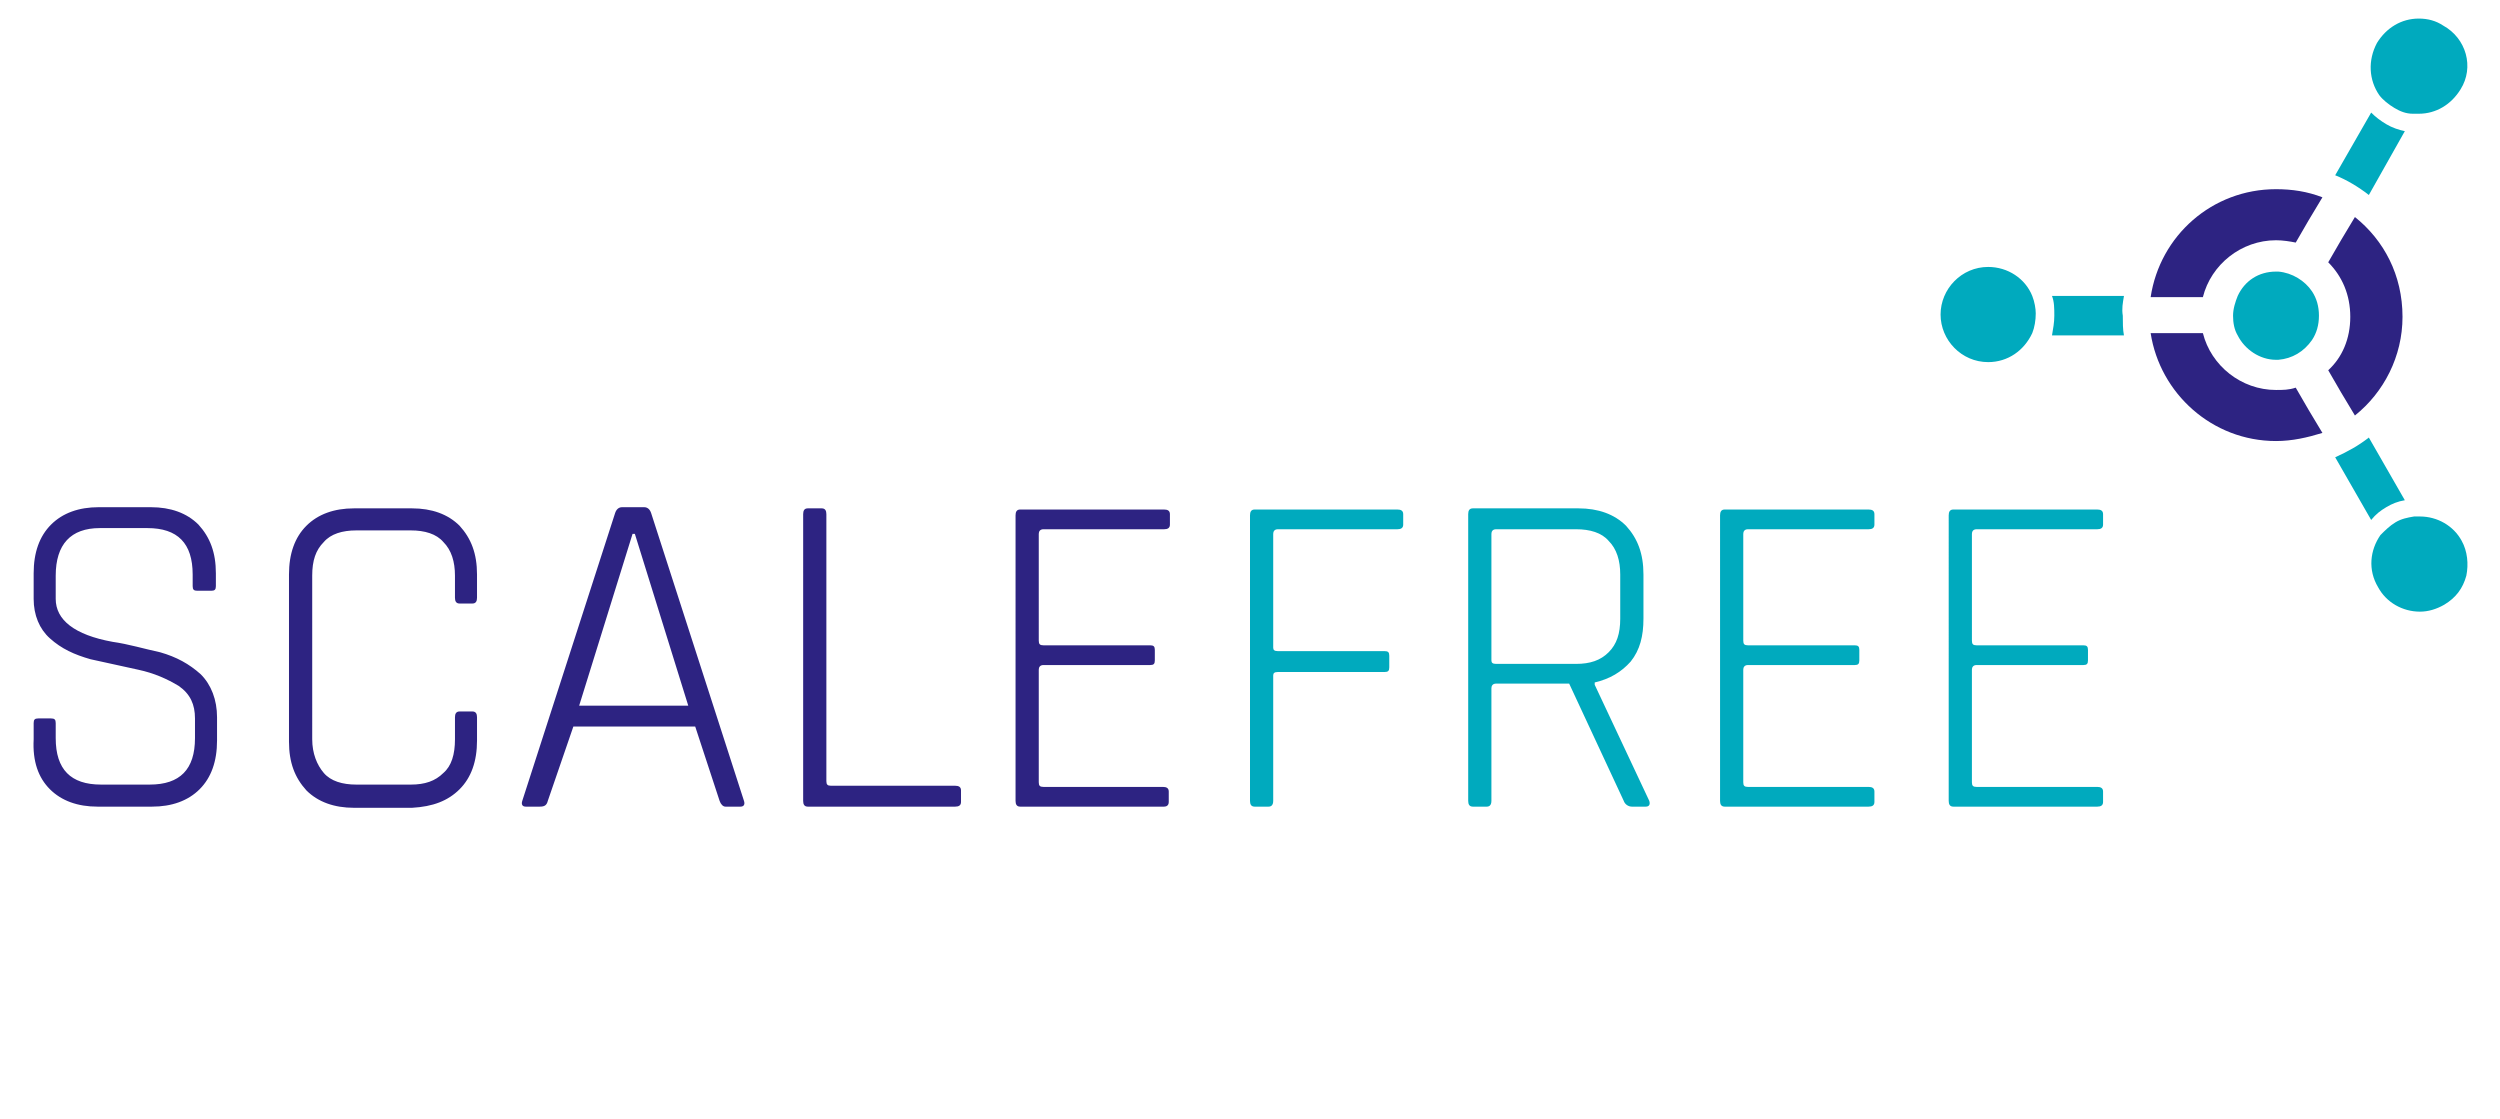 <?xml version="1.0" encoding="utf-8"?>
<!-- Generator: Adobe Illustrator 19.2.1, SVG Export Plug-In . SVG Version: 6.00 Build 0)  -->
<svg version="1.1" id="Ebene_1" xmlns="http://www.w3.org/2000/svg" xmlns:xlink="http://www.w3.org/1999/xlink" x="0px" y="0px"
	 viewBox="0 0 215.4 96.4" style="enable-background:new 0 0 215.4 96.4;" xml:space="preserve">
<style type="text/css">
	.st0{fill:#00AABE;}
	.st1{fill:#2D2382;}
</style>
<g>
	<path class="st0" d="M109.7,69V58.2c0-0.2,0.1-0.3,0.4-0.3h9.2c0.3,0,0.4-0.1,0.4-0.4v-1c0-0.3-0.1-0.4-0.4-0.4h-9.2
		c-0.3,0-0.4-0.1-0.4-0.3V46c0-0.2,0.1-0.4,0.4-0.4h10.3c0.3,0,0.5-0.1,0.5-0.4v-0.9c0-0.3-0.2-0.4-0.5-0.4h-12.3
		c-0.3,0-0.4,0.2-0.4,0.5V69c0,0.3,0.1,0.5,0.4,0.5h1.2C109.5,69.5,109.7,69.4,109.7,69L109.7,69L109.7,69z M128.5,69v-9.7
		c0-0.2,0.1-0.4,0.4-0.4h6.3l4.7,10.1c0.1,0.3,0.4,0.5,0.7,0.5h1.2c0.3,0,0.4-0.2,0.3-0.5L137.4,59v-0.2c1.3-0.3,2.3-0.9,3.1-1.8
		c0.8-1,1.1-2.2,1.1-3.7v-3.8c0-1.8-0.5-3.1-1.5-4.2c-1-1-2.4-1.5-4.1-1.5h-9.1c-0.3,0-0.4,0.2-0.4,0.5V69c0,0.3,0.1,0.5,0.4,0.5
		h1.2C128.3,69.5,128.5,69.4,128.5,69L128.5,69L128.5,69z M128.5,56.9V46c0-0.2,0.1-0.4,0.4-0.4h6.9c1.2,0,2.2,0.3,2.8,1
		c0.7,0.7,1,1.7,1,2.9v3.8c0,1.3-0.3,2.2-1,2.9c-0.7,0.7-1.6,1-2.8,1h-6.9C128.6,57.2,128.5,57.1,128.5,56.9L128.5,56.9L128.5,56.9z
		 M161.5,69.1v-0.9c0-0.3-0.2-0.4-0.5-0.4h-10.4c-0.3,0-0.4-0.1-0.4-0.4v-9.7c0-0.2,0.1-0.4,0.4-0.4h9.2c0.3,0,0.4-0.1,0.4-0.4V56
		c0-0.3-0.1-0.4-0.4-0.4h-9.2c-0.3,0-0.4-0.1-0.4-0.4V46c0-0.2,0.1-0.4,0.4-0.4H161c0.3,0,0.5-0.1,0.5-0.4v-0.9
		c0-0.3-0.2-0.4-0.5-0.4h-12.4c-0.3,0-0.4,0.2-0.4,0.5V69c0,0.3,0.1,0.5,0.4,0.5H161C161.3,69.5,161.5,69.4,161.5,69.1L161.5,69.1
		L161.5,69.1z M181.2,69.1v-0.9c0-0.3-0.2-0.4-0.5-0.4h-10.4c-0.3,0-0.4-0.1-0.4-0.4v-9.7c0-0.2,0.1-0.4,0.4-0.4h9.2
		c0.3,0,0.4-0.1,0.4-0.4V56c0-0.3-0.1-0.4-0.4-0.4h-9.2c-0.3,0-0.4-0.1-0.4-0.4V46c0-0.2,0.1-0.4,0.4-0.4h10.4
		c0.3,0,0.5-0.1,0.5-0.4v-0.9c0-0.3-0.2-0.4-0.5-0.4h-12.4c-0.3,0-0.4,0.2-0.4,0.5V69c0,0.3,0.1,0.5,0.4,0.5h12.4
		C181,69.5,181.2,69.4,181.2,69.1L181.2,69.1L181.2,69.1z"/>
	<path class="st1" d="M4.3,68c1,1,2.4,1.5,4.1,1.5h4.7c1.7,0,3.1-0.5,4.1-1.5c1-1,1.5-2.4,1.5-4.2v-2c0-1.5-0.5-2.8-1.4-3.7
		c-1-0.9-2.1-1.5-3.5-1.9c-1.4-0.3-2.7-0.7-4.1-0.9c-3.3-0.6-4.9-1.9-4.9-3.7v-2c0-2.7,1.3-4.1,3.8-4.1h4.1c2.6,0,3.9,1.3,3.9,4v1
		c0,0.3,0.1,0.4,0.4,0.4h1.2c0.3,0,0.4-0.1,0.4-0.4v-1.1c0-1.8-0.5-3.1-1.5-4.2c-1-1-2.4-1.5-4.1-1.5H8.5c-1.7,0-3.1,0.5-4.1,1.5
		c-1,1-1.5,2.4-1.5,4.2v2.2c0,1.4,0.5,2.6,1.4,3.4c1,0.9,2.1,1.4,3.5,1.8c1.4,0.3,2.7,0.6,4.1,0.9c1.4,0.3,2.5,0.8,3.5,1.4
		c1,0.7,1.4,1.6,1.4,2.8v1.7c0,2.7-1.3,4-3.9,4H8.7c-2.6,0-3.9-1.3-3.9-4v-1.3c0-0.3-0.1-0.4-0.4-0.4H3.3c-0.3,0-0.4,0.1-0.4,0.4
		v1.4C2.8,65.6,3.3,67,4.3,68L4.3,68z M39.6,68c1-1,1.5-2.4,1.5-4.2v-2c0-0.3-0.1-0.5-0.4-0.5h-1.1c-0.3,0-0.4,0.2-0.4,0.5v1.9
		c0,1.3-0.3,2.3-1,2.9c-0.7,0.7-1.6,1-2.8,1h-4.7c-1.2,0-2.2-0.3-2.8-1c-0.6-0.7-1-1.7-1-2.9V49.6c0-1.3,0.3-2.2,1-2.9
		c0.6-0.7,1.6-1,2.8-1h4.7c1.2,0,2.2,0.3,2.8,1c0.7,0.7,1,1.7,1,2.9v1.9c0,0.3,0.1,0.5,0.4,0.5h1.1c0.3,0,0.4-0.2,0.4-0.5v-2
		c0-1.8-0.5-3.1-1.5-4.2c-1-1-2.4-1.5-4.1-1.5h-5c-1.7,0-3.1,0.5-4.1,1.5c-1,1-1.5,2.4-1.5,4.2v14.4c0,1.8,0.5,3.1,1.5,4.2
		c1,1,2.4,1.5,4.1,1.5h5C37.3,69.5,38.6,69,39.6,68L39.6,68z M47.2,69l2.2-6.4h10.5L62,69c0.1,0.3,0.3,0.5,0.5,0.5h1.3
		c0.3,0,0.4-0.2,0.3-0.5l-8-24.8c-0.1-0.3-0.3-0.5-0.6-0.5h-1.9c-0.3,0-0.5,0.2-0.6,0.5l-8,24.8c-0.1,0.3,0,0.5,0.3,0.5h1.2
		C46.9,69.5,47.1,69.4,47.2,69L47.2,69L47.2,69z M54.7,46l4.6,14.8h-9.4L54.5,46H54.7L54.7,46z M82.8,69.1v-1c0-0.3-0.2-0.4-0.5-0.4
		H71.6c-0.3,0-0.4-0.1-0.4-0.4v-23c0-0.3-0.1-0.5-0.4-0.5h-1.2c-0.3,0-0.4,0.2-0.4,0.5V69c0,0.3,0.1,0.5,0.4,0.5h12.7
		C82.6,69.5,82.8,69.4,82.8,69.1L82.8,69.1L82.8,69.1z M100.7,69.1v-0.9c0-0.3-0.2-0.4-0.5-0.4H89.9c-0.3,0-0.4-0.1-0.4-0.4v-9.7
		c0-0.2,0.1-0.4,0.4-0.4h9.2c0.3,0,0.4-0.1,0.4-0.4V56c0-0.3-0.1-0.4-0.4-0.4h-9.2c-0.3,0-0.4-0.1-0.4-0.4V46c0-0.2,0.1-0.4,0.4-0.4
		h10.4c0.3,0,0.5-0.1,0.5-0.4v-0.9c0-0.3-0.2-0.4-0.5-0.4H87.9c-0.3,0-0.4,0.2-0.4,0.5V69c0,0.3,0.1,0.5,0.4,0.5h12.4
		C100.5,69.5,100.7,69.4,100.7,69.1L100.7,69.1L100.7,69.1z"/>
	<path class="st1" d="M202.9,18.7l-1.2,2l-1.1,1.9c1.2,1.2,1.9,2.8,1.9,4.7s-0.7,3.5-1.9,4.6l1.1,1.9l1.2,2c2.5-2,4.1-5.1,4.1-8.5
		C207,23.7,205.4,20.7,202.9,18.7L202.9,18.7z"/>
	<path class="st1" d="M198.9,35.3l-1.1-1.9c-0.6,0.2-1.1,0.2-1.7,0.2c-3,0-5.6-2.1-6.3-4.9h-2.2h-2.3c0.8,5.2,5.3,9.3,10.8,9.3
		c1.4,0,2.7-0.3,4-0.7L198.9,35.3L198.9,35.3z"/>
	<path class="st1" d="M196.1,16.3c-5.5,0-10,4-10.8,9.3h2.3h2.2c0.7-2.8,3.3-4.9,6.3-4.9c0.6,0,1.2,0.1,1.7,0.2l1.1-1.9l1.2-2
		C198.8,16.5,197.5,16.3,196.1,16.3L196.1,16.3z"/>
	<path class="st0" d="M183,25.5h-6.2c0.2,0.5,0.2,1.1,0.2,1.7c0,0.6-0.1,1.1-0.2,1.7h6.2c-0.1-0.5-0.1-1.1-0.1-1.7
		C182.8,26.6,182.9,26.1,183,25.5L183,25.5z"/>
	<path class="st0" d="M175.1,25.5c-0.6-1.5-2.1-2.5-3.8-2.5c-2.3,0-4.1,1.9-4.1,4.1s1.8,4.1,4.1,4.1c1.7,0,3.1-1,3.8-2.5
		c0.2-0.5,0.3-1.1,0.3-1.7C175.4,26.6,175.3,26,175.1,25.5L175.1,25.5z"/>
	<polygon class="st0" points="207.2,43.1 207.2,43.1 204.1,37.7 204.1,37.7 207.2,43.1 	"/>
	<polygon class="st0" points="201.2,39.4 201.2,39.4 204.3,44.8 204.3,44.8 201.2,39.4 	"/>
	<path class="st0" d="M205.6,43.7c0.5-0.3,1-0.5,1.6-0.6l-3.1-5.4c-0.9,0.7-1.8,1.2-2.9,1.7l3.1,5.4C204.7,44.3,205.1,44,205.6,43.7
		L205.6,43.7z"/>
	<path class="st0" d="M212.1,46.6c-0.7-1.3-2.1-2.1-3.6-2.1c-0.2,0-0.3,0-0.5,0l0,0c-0.6,0.1-1.1,0.2-1.6,0.5
		c-0.5,0.3-0.9,0.7-1.3,1.1l0,0c-0.9,1.3-1.1,3-0.2,4.5c0.7,1.3,2.1,2.1,3.6,2.1c0.7,0,1.4-0.2,2.1-0.6c1-0.6,1.6-1.4,1.9-2.5
		C212.7,48.6,212.6,47.5,212.1,46.6L212.1,46.6z"/>
	<path class="st0" d="M207.2,11.3c-0.5-0.1-1.1-0.3-1.6-0.6c-0.5-0.3-0.9-0.6-1.3-1l-3.1,5.4c1,0.4,2,1,2.9,1.7L207.2,11.3
		L207.2,11.3z"/>
	<path class="st0" d="M210.5,2.2c-0.6-0.4-1.3-0.6-2.1-0.6c-1.5,0-2.8,0.8-3.6,2.1c-0.8,1.5-0.7,3.2,0.2,4.5l0,0
		c0.3,0.4,0.8,0.8,1.3,1.1c0.5,0.3,1,0.5,1.6,0.5c0.2,0,0.3,0,0.5,0c1.5,0,2.8-0.8,3.6-2.1C213.2,5.8,212.5,3.3,210.5,2.2L210.5,2.2
		z"/>
	<path class="st0" d="M199.2,25.1L199.2,25.1c-0.6-0.9-1.7-1.6-2.9-1.7l0,0c-0.1,0-0.2,0-0.2,0c-1.5,0-2.7,0.8-3.3,2.1
		c-0.2,0.5-0.4,1.1-0.4,1.7c0,0.6,0.1,1.2,0.4,1.7c0,0,0,0,0,0c0.6,1.2,1.9,2.1,3.3,2.1c0.1,0,0.2,0,0.2,0l0,0
		c1.2-0.1,2.2-0.7,2.9-1.7c0.4-0.6,0.6-1.3,0.6-2.1C199.8,26.4,199.6,25.7,199.2,25.1L199.2,25.1z"/>
</g>
</svg>
